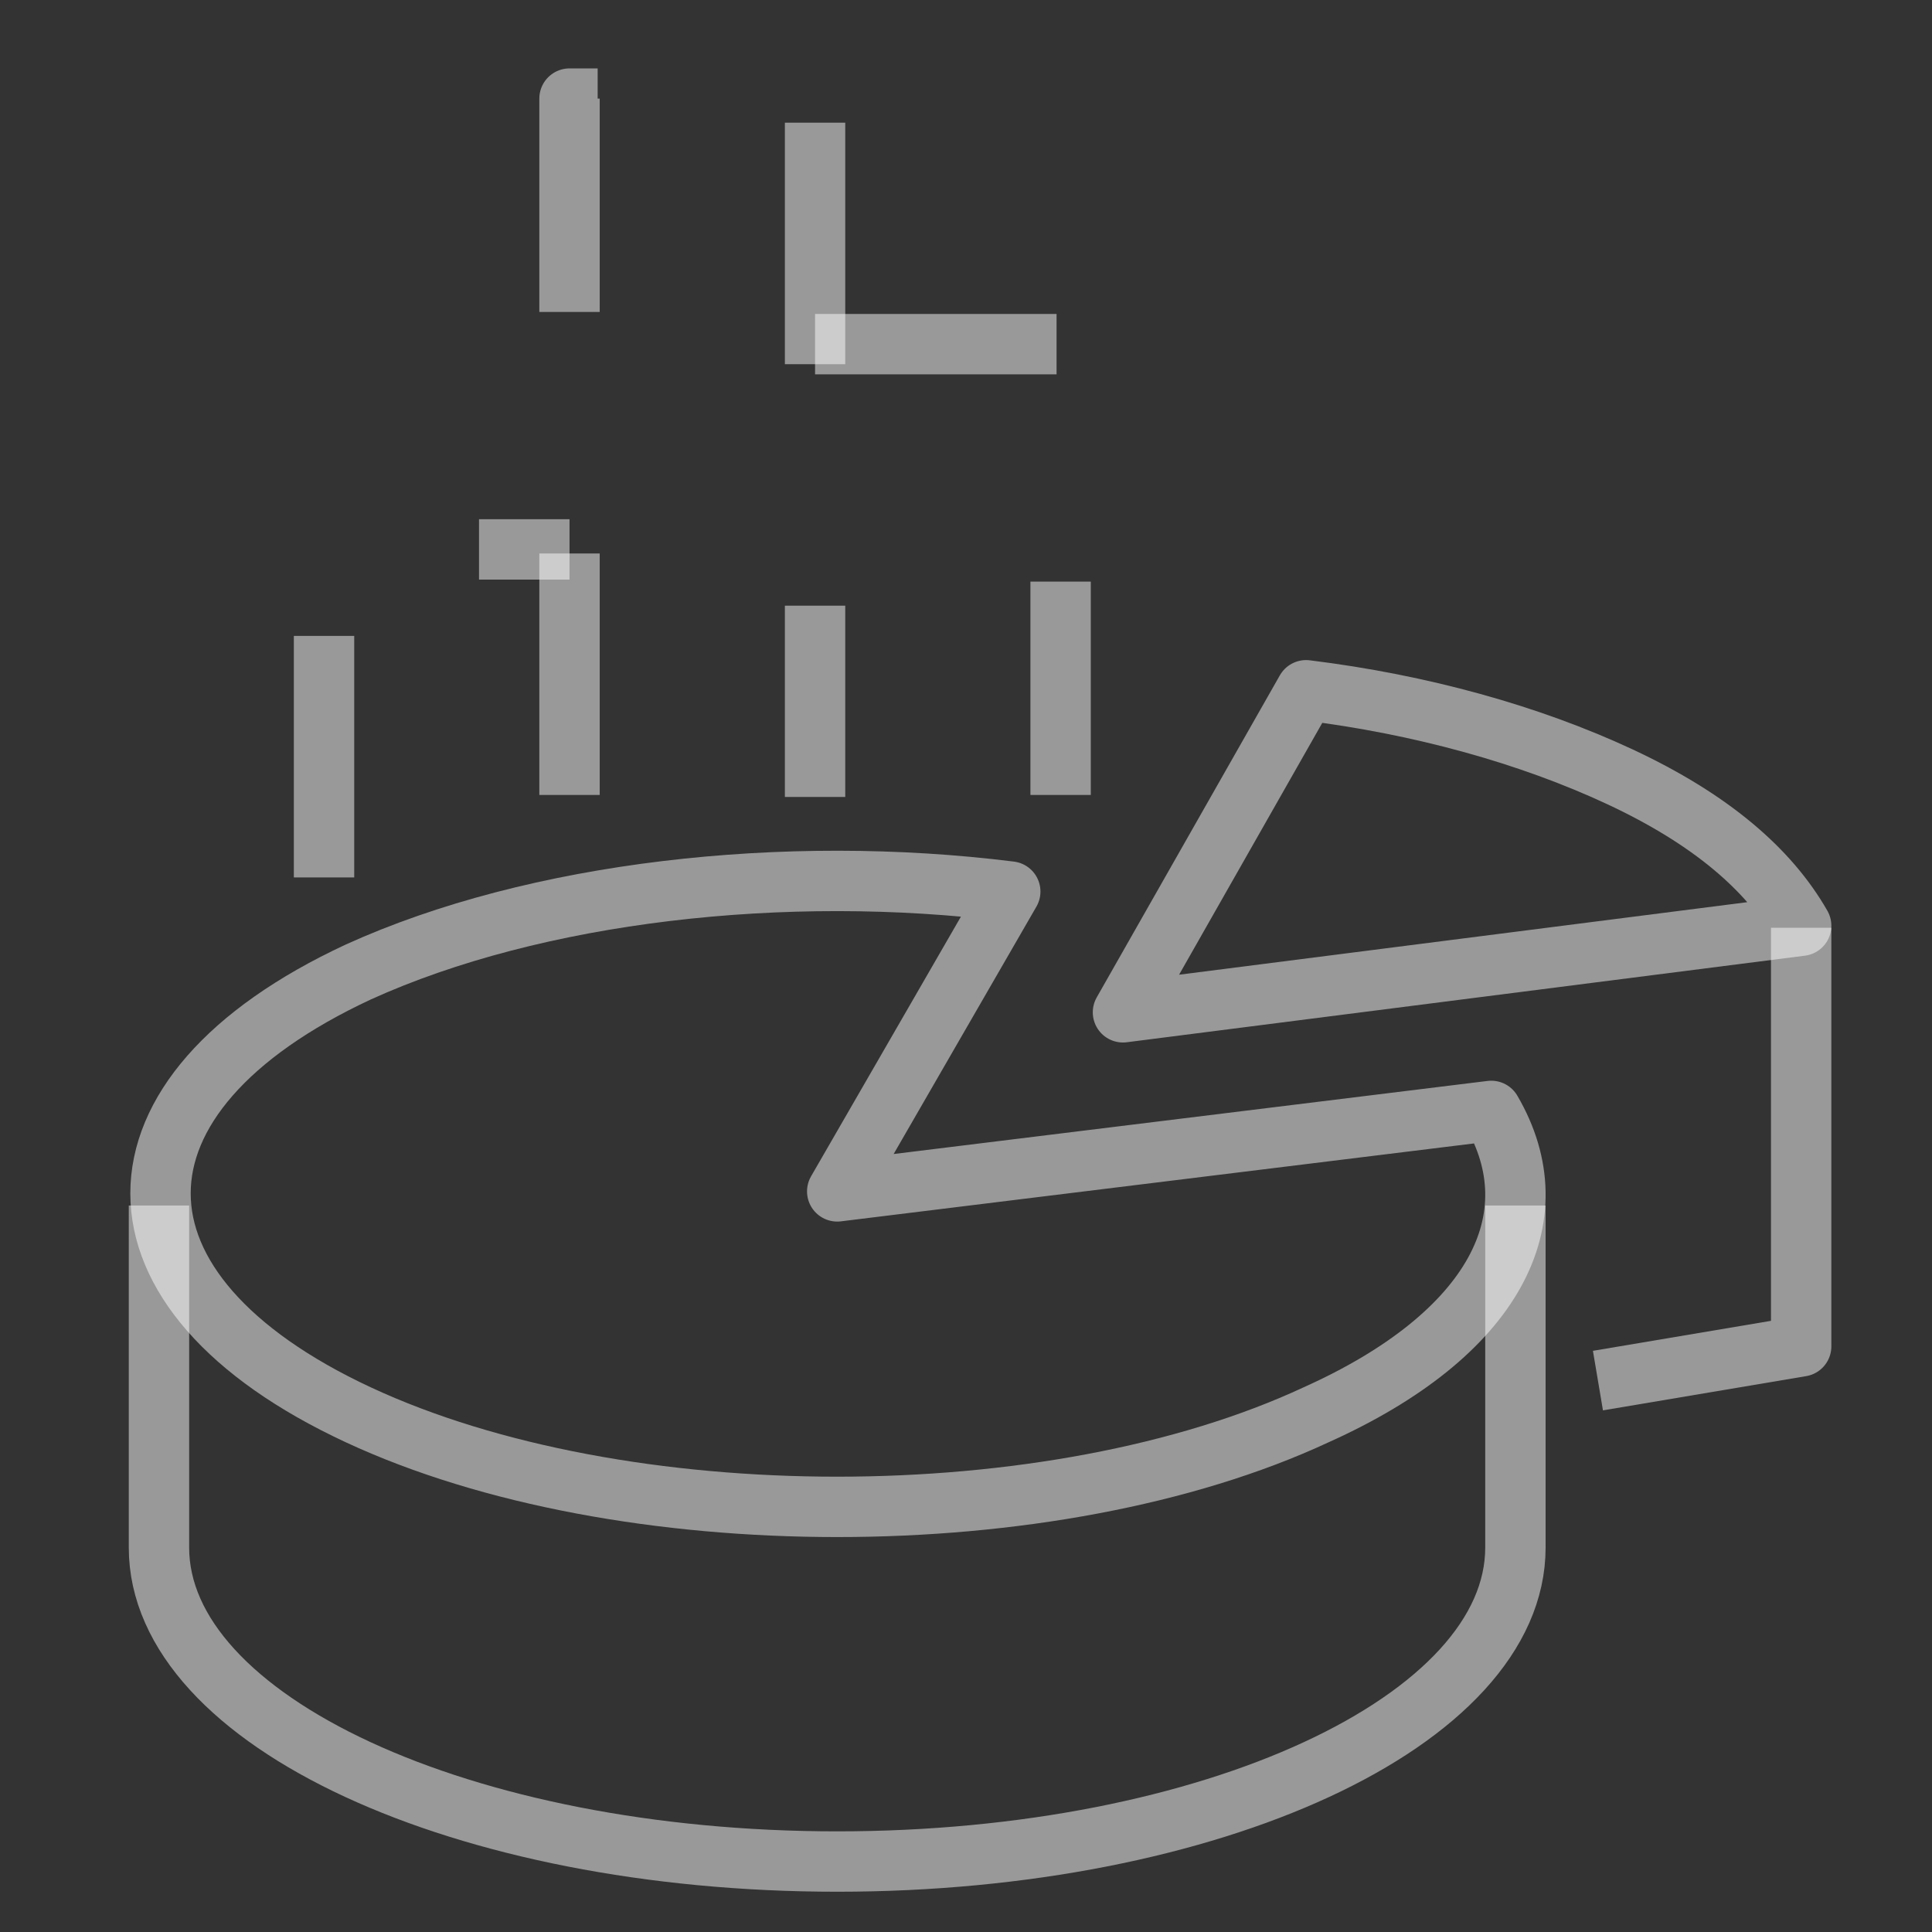 <svg width="32" height="32" viewBox="0 0 32 32" fill="none" xmlns="http://www.w3.org/2000/svg">
<rect x="0" y="0" width="32" height="32" fill="#333333" stroke="none"/>
<path d="M29.833 15.367V22.3L26.467 22.867" stroke="white" stroke-opacity="0.5" stroke-linejoin="round"/>
<path d="M26.833 12.867C25.333 12.167 23.533 11.667 21.633 11.433L18.6 16.767L29.833 15.333C29.3 14.4 28.333 13.567 26.833 12.867Z" stroke="white" stroke-opacity="0.5" stroke-linejoin="round"/>
<path d="M24.7 18.4L13.867 19.733L16.733 14.767C13 14.3 8.867 14.767 5.933 16.1C1.567 18.133 1.567 21.4 5.933 23.433C10.3 25.467 17.433 25.467 21.8 23.433C24.767 22.1 25.733 20.167 24.7 18.4Z" stroke="white" stroke-opacity="0.5" stroke-linejoin="round"/>
<path d="M2.633 19.967V25.633C2.633 28.5 7.667 30.833 13.867 30.833C20.067 30.833 25.1 28.5 25.1 25.633V19.967" stroke="white" stroke-opacity="0.5" stroke-linejoin="round"/>
<path d="M5.367 14.533V9.1H9.433" stroke="white" stroke-opacity="0.5" stroke-linejoin="round" stroke-dasharray="4 4"/>
<path d="M9.433 13.167V1.633H13.5V13.2" stroke="white" stroke-opacity="0.5" stroke-linejoin="round" stroke-dasharray="4 4"/>
<path d="M13.5 5.7H17.567V13.167" stroke="white" stroke-opacity="0.5" stroke-linejoin="round" stroke-dasharray="4 4"/>
</svg>

